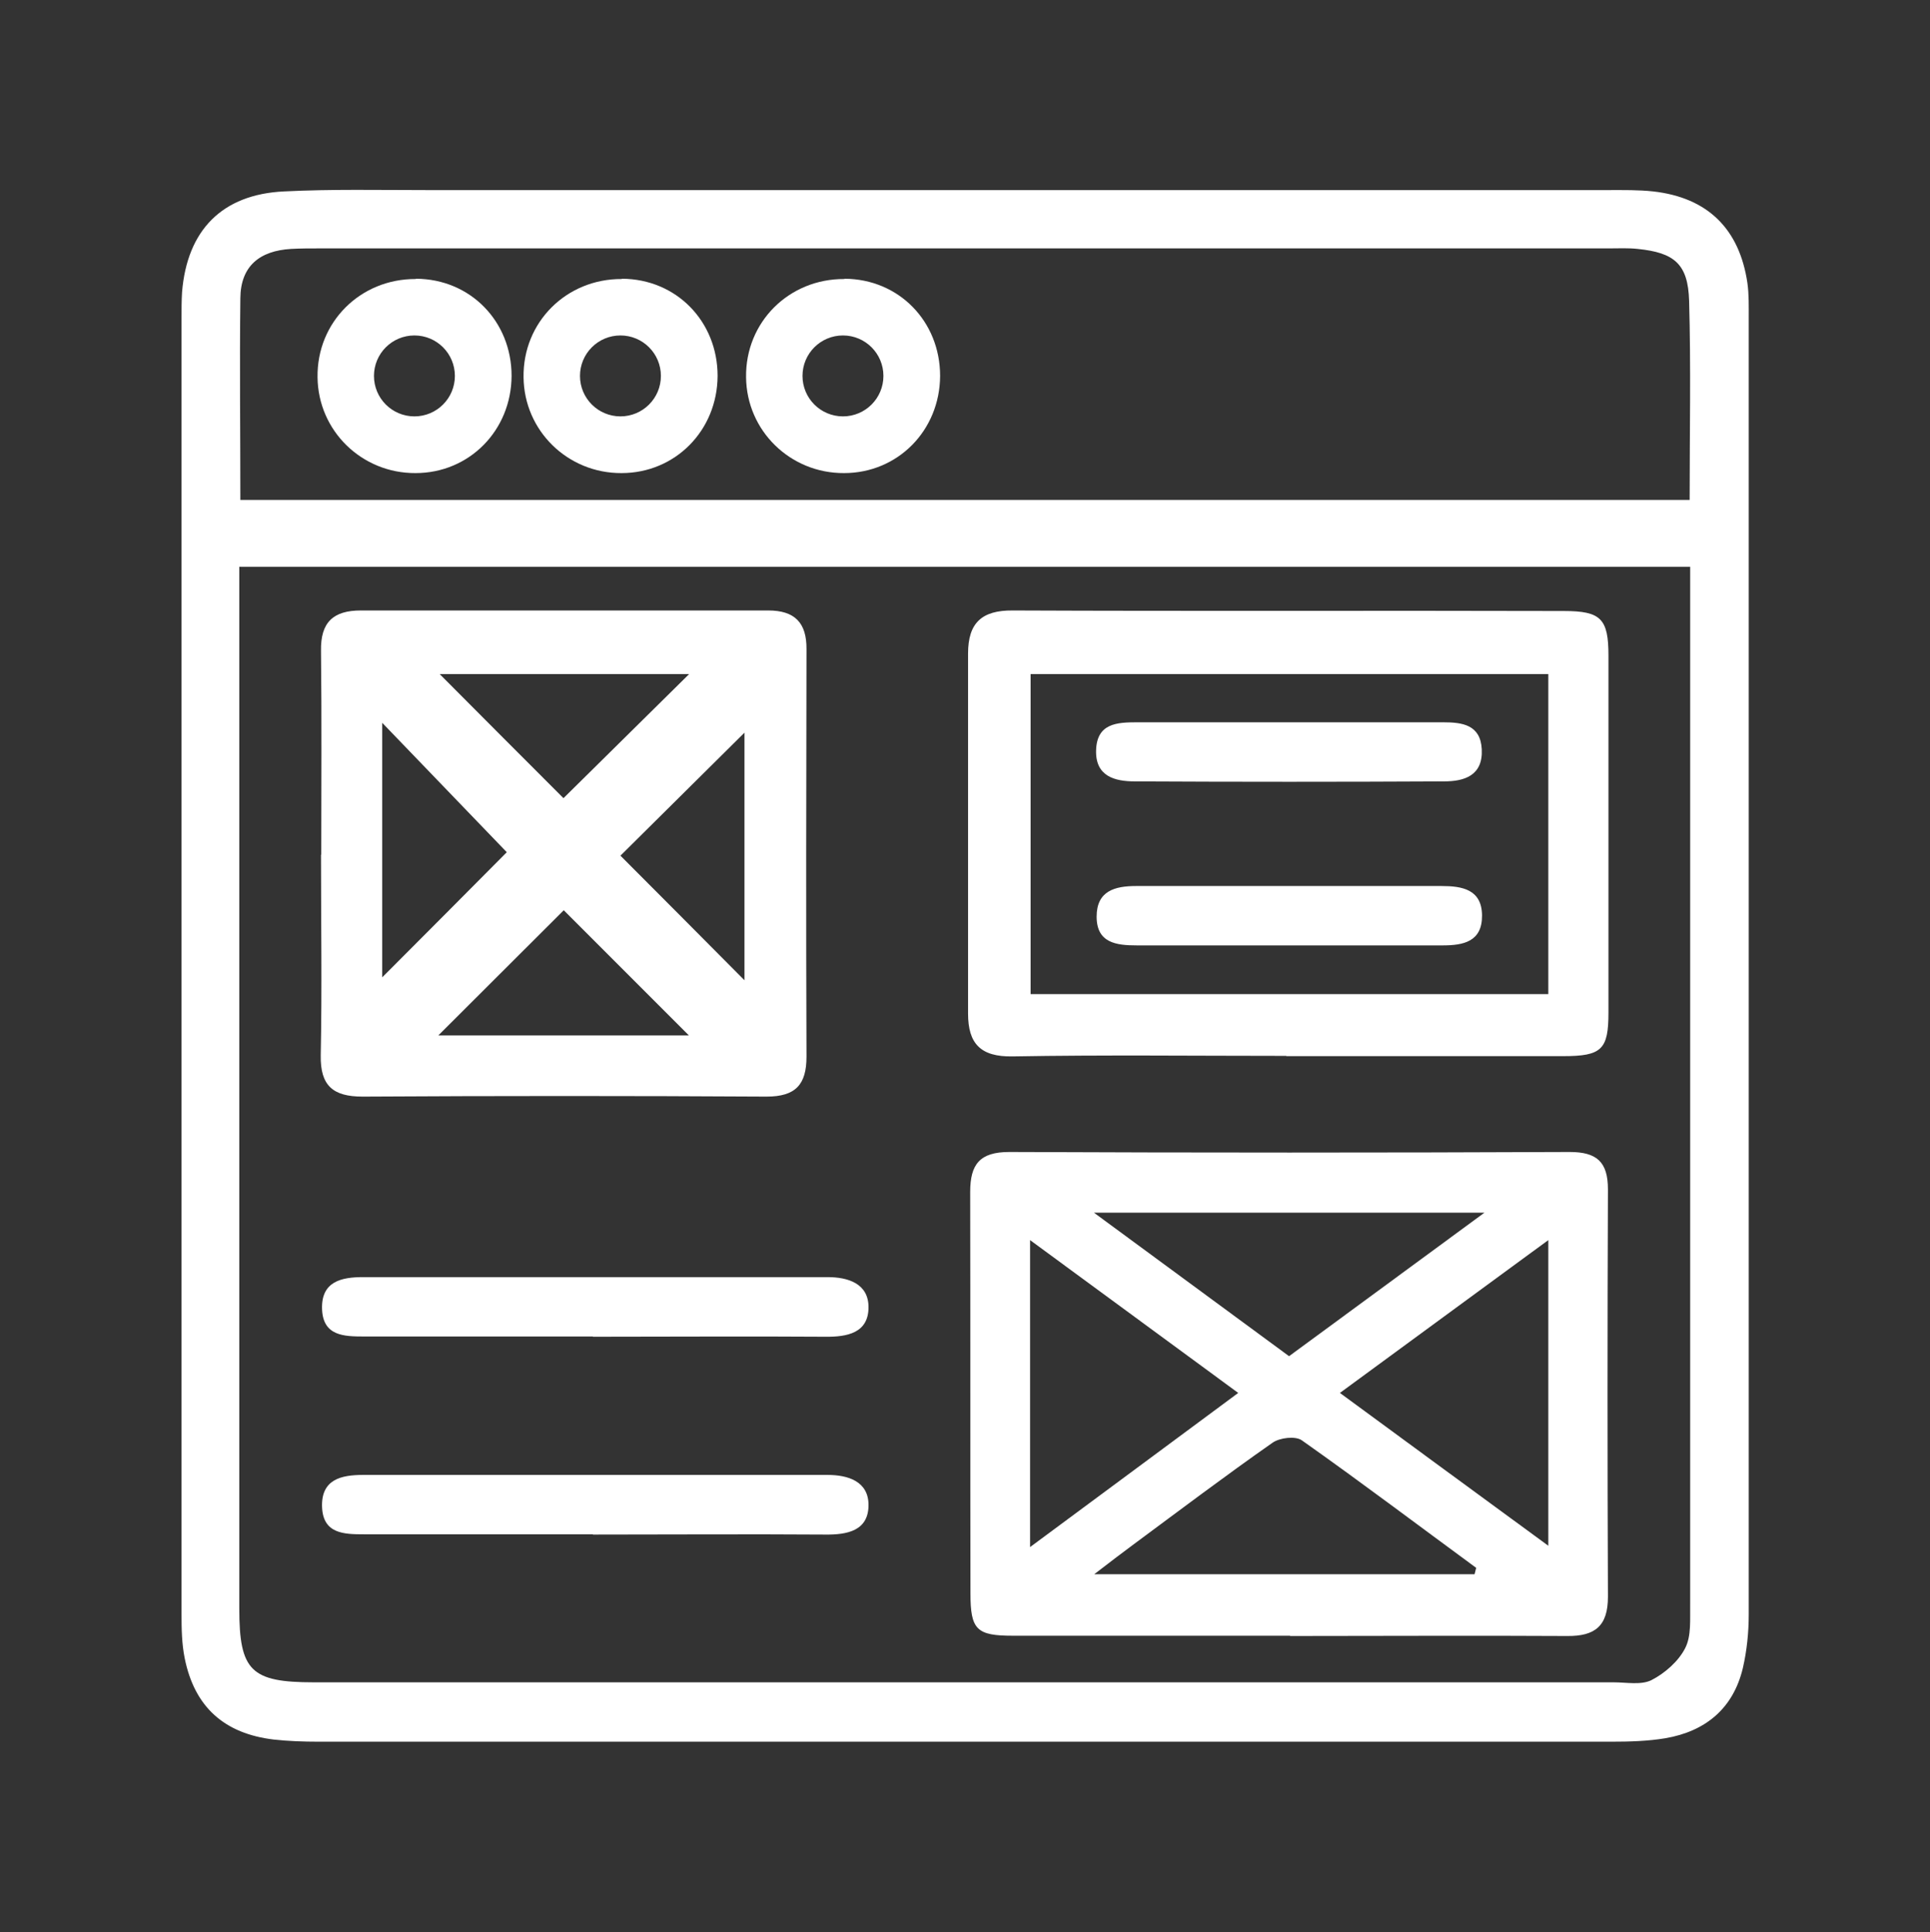<?xml version="1.0" encoding="UTF-8"?>
<svg id="Layer_1" data-name="Layer 1" xmlns="http://www.w3.org/2000/svg" viewBox="0 0 72.51 72.57">
  <rect x="0" y="0" width="72.51" height="72.57" fill="#333333" stroke="none"/>
  <defs>
    <style>
      .cls-1 {
        fill: #fff;
        stroke-width: 0px;
      }
    </style>
  </defs>
  <g>
    <path class="cls-1" d="m36.26,7.14c8.06,0,16.12,0,24.18,0,.56,0,1.12-.01,1.67.05,2.04.23,3.24,1.4,3.54,3.44.06.43.05.88.05,1.31,0,16.23,0,32.47,0,48.7,0,.67-.07,1.36-.22,2.01-.36,1.52-1.4,2.38-2.91,2.64-.66.11-1.35.13-2.02.13-16.2,0-32.4,0-48.59,0-.56,0-1.12-.02-1.67-.08-1.86-.22-2.98-1.22-3.35-3.05-.11-.54-.12-1.11-.12-1.66,0-16.23,0-32.47,0-48.7,0-.32,0-.64.02-.96.19-2.32,1.5-3.67,3.83-3.78,1.79-.09,3.59-.05,5.38-.05,6.74,0,13.48,0,20.23,0Zm-27.27,14.14c0,.54,0,.94,0,1.33,0,12.6,0,25.21,0,37.81,0,2.34.44,2.77,2.8,2.77,16.28,0,32.55,0,48.83,0,.48,0,1.03.11,1.42-.08.51-.26,1.02-.71,1.27-1.2.24-.46.18-1.09.19-1.64,0-12.56,0-25.13,0-37.69v-1.29H9Zm.04-2.5h54.45c0-2.55.05-5.01-.02-7.48-.04-1.39-.56-1.81-1.93-1.95-.36-.04-.72-.02-1.08-.02-16.15,0-32.3,0-48.44,0-.36,0-.72,0-1.08.02-1.17.07-1.89.64-1.9,1.85-.03,2.5,0,5,0,7.58Z"/>
    <path class="cls-1" d="m48.47,61.44c-3.47,0-6.94,0-10.41,0-1.37,0-1.6-.22-1.6-1.6-.01-5.02,0-10.05-.01-15.07,0-1.04.36-1.5,1.47-1.5,7.02.03,14.03.03,21.05,0,1.02,0,1.44.37,1.44,1.4-.02,5.1-.02,10.2,0,15.31,0,1.1-.49,1.48-1.53,1.47-3.47-.02-6.94,0-10.41,0Zm1.87-9.12c2.6,1.91,5.14,3.77,7.83,5.74v-11.48c-2.67,1.96-5.19,3.8-7.83,5.74Zm-11.64,5.79c2.71-2.01,5.22-3.86,7.82-5.79-2.68-1.97-5.19-3.81-7.82-5.74v11.53Zm17.07-12.56h-14.67c2.61,1.92,4.96,3.65,7.33,5.39,2.41-1.77,4.74-3.48,7.34-5.39Zm-.37,13.58c.02-.08.04-.16.06-.24-2.18-1.6-4.34-3.23-6.55-4.79-.24-.17-.83-.1-1.1.09-1.76,1.23-3.48,2.53-5.21,3.81-.42.31-.84.63-1.49,1.13h14.29Z"/>
    <path class="cls-1" d="m12.07,32.1c0-2.55.02-5.1-.01-7.65-.02-1.08.46-1.52,1.5-1.52,5.1,0,10.2,0,15.3,0,1,0,1.45.46,1.44,1.46-.01,5.1-.02,10.2,0,15.3,0,1.05-.41,1.5-1.5,1.5-5.06-.03-10.12-.03-15.18,0-1.11,0-1.59-.41-1.57-1.55.05-2.51.01-5.02.01-7.53Zm2.29-4.95v9.56c1.6-1.6,3.21-3.22,4.68-4.7-1.47-1.53-3.03-3.15-4.68-4.86Zm13.61,9.67v-9.3c-1.56,1.55-3.16,3.13-4.66,4.62,1.49,1.49,3.06,3.07,4.66,4.68Zm-6.8-6.84c1.54-1.52,3.13-3.09,4.72-4.66h-9.37c1.62,1.63,3.21,3.22,4.65,4.66Zm-4.7,8.91h9.41c-1.57-1.57-3.15-3.15-4.7-4.7-1.49,1.49-3.07,3.06-4.71,4.7Z"/>
    <path class="cls-1" d="m48.33,39.66c-3.43,0-6.86-.04-10.29.02-1.2.02-1.67-.48-1.67-1.61,0-4.51,0-9.01,0-13.52,0-1.15.51-1.63,1.68-1.62,6.9.03,13.8,0,20.7.02,1.4,0,1.68.29,1.68,1.68,0,4.47,0,8.93,0,13.4,0,1.39-.25,1.64-1.7,1.64-3.47,0-6.94,0-10.41,0Zm9.84-2.32v-12.02h-19.45v12.02h19.45Z"/>
    <path class="cls-1" d="m22.27,57.63c-2.87,0-5.74,0-8.6,0-.75,0-1.53-.02-1.57-1.02-.04-1.05.73-1.21,1.54-1.21,5.82,0,11.63,0,17.45,0,.77,0,1.54.24,1.54,1.13,0,.97-.8,1.12-1.63,1.11-2.91-.02-5.82,0-8.72,0h0Z"/>
    <path class="cls-1" d="m22.27,50.2c-2.87,0-5.74,0-8.6,0-.75,0-1.53-.02-1.57-1.02-.04-1.05.73-1.21,1.54-1.21,5.82,0,11.63,0,17.45,0,.77,0,1.54.24,1.54,1.13,0,.97-.8,1.12-1.63,1.11-2.91-.02-5.82,0-8.72,0h0Z"/>
    <path class="cls-1" d="m48.47,27.13c1.91,0,3.83,0,5.74,0,.73,0,1.41.09,1.46,1.01.05.99-.65,1.21-1.42,1.21-3.87.02-7.74.02-11.61,0-.76,0-1.49-.19-1.46-1.17.03-1.01.78-1.05,1.54-1.05,1.91,0,3.83,0,5.74,0Z"/>
    <path class="cls-1" d="m48.45,35.51c-1.91,0-3.83,0-5.74,0-.77,0-1.51-.09-1.51-1.08,0-.97.69-1.15,1.48-1.15,3.83,0,7.66,0,11.48,0,.76,0,1.51.12,1.52,1.1.01.99-.7,1.13-1.48,1.13-1.91,0-3.83,0-5.74,0Z"/>
    <path class="cls-1" d="m31.72,10.48c-2.08-.01-3.72,1.62-3.69,3.69.02,2.01,1.66,3.61,3.68,3.6,2.02,0,3.6-1.6,3.61-3.65,0-2.05-1.55-3.64-3.59-3.65Zm-.05,5.16c-.84,0-1.52-.68-1.52-1.52s.68-1.52,1.52-1.52,1.52.68,1.52,1.52-.68,1.52-1.52,1.52Z"/>
    <path class="cls-1" d="m23.36,10.48c-2.08-.01-3.72,1.62-3.69,3.69.02,2.01,1.66,3.61,3.68,3.6,2.02,0,3.6-1.6,3.61-3.65,0-2.05-1.55-3.64-3.59-3.65Zm-.05,5.16c-.84,0-1.52-.68-1.52-1.52s.68-1.52,1.52-1.52,1.52.68,1.52,1.52-.68,1.52-1.52,1.52Z"/>
  </g>
  <path class="cls-1" d="m15.62,10.48c-2.08-.01-3.72,1.62-3.69,3.69.02,2.01,1.66,3.61,3.68,3.6,2.02,0,3.6-1.6,3.61-3.65,0-2.05-1.55-3.64-3.59-3.65Zm-.05,5.16c-.84,0-1.52-.68-1.52-1.52s.68-1.52,1.52-1.52,1.52.68,1.52,1.52-.68,1.52-1.52,1.52Z"/>
</svg>